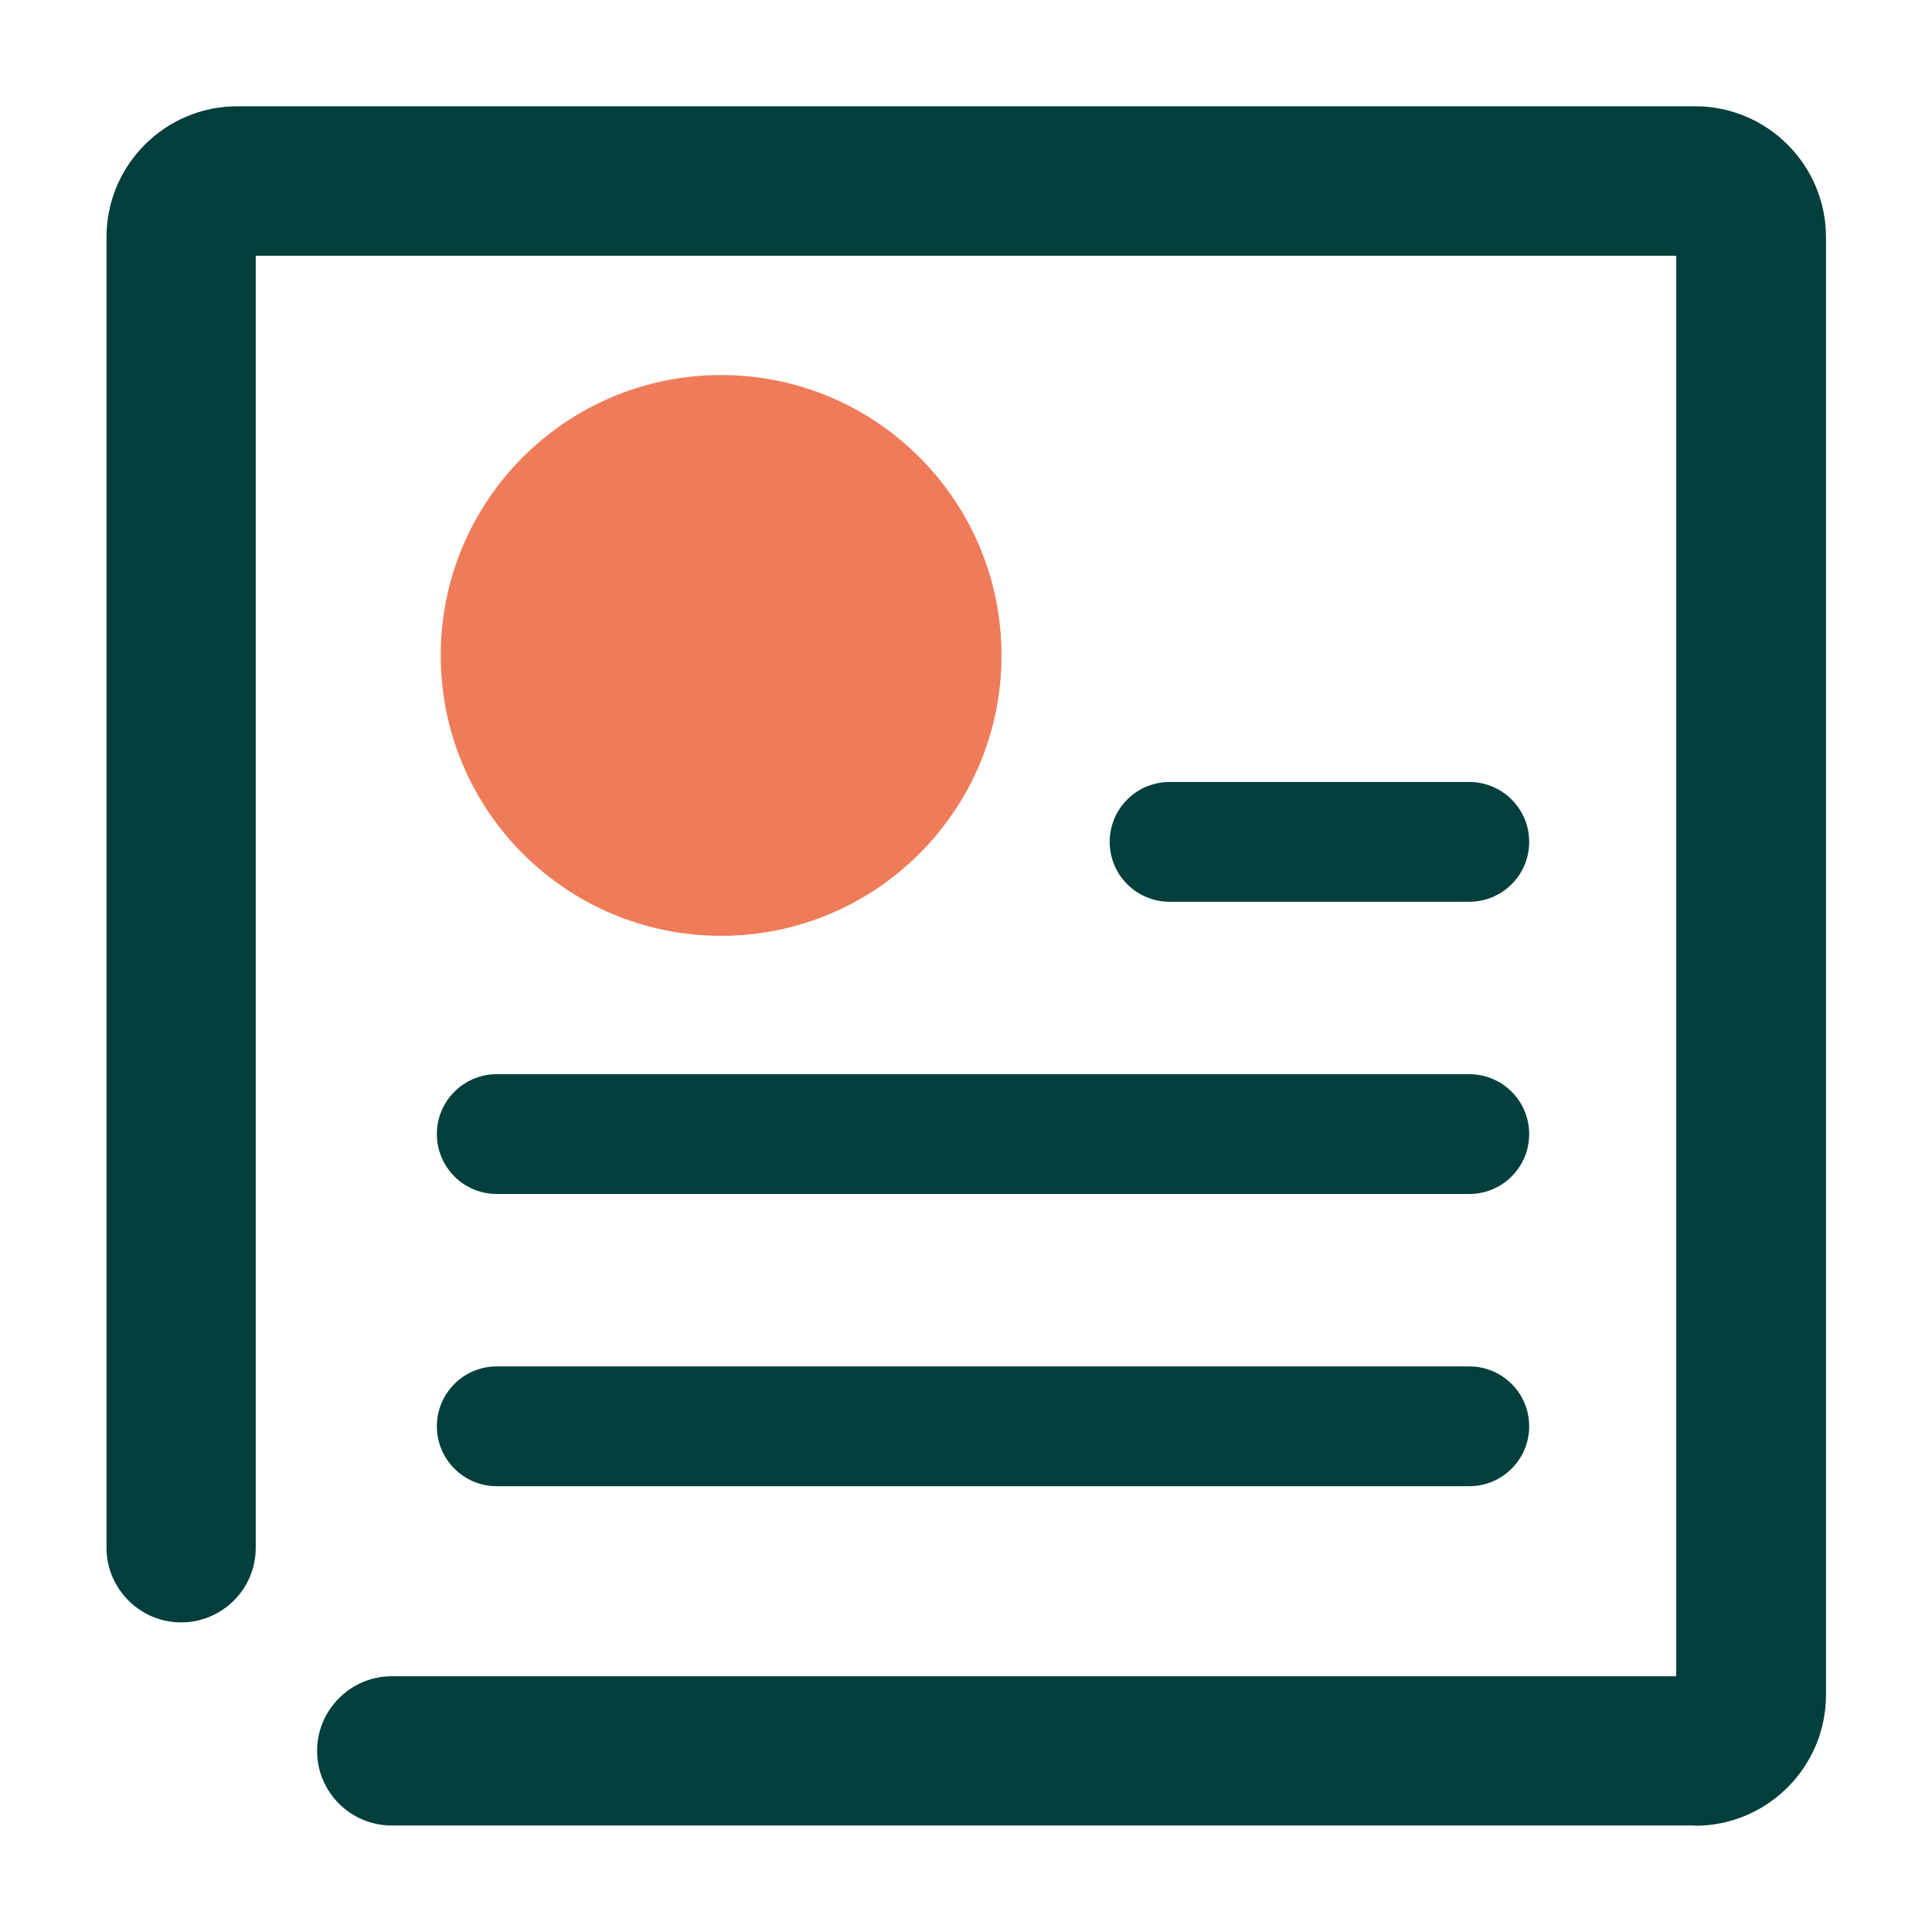 <?xml version="1.0" encoding="UTF-8"?>
<svg id="Picto" xmlns="http://www.w3.org/2000/svg" viewBox="0 0 80 80">
  <defs>
    <style>
      .cls-1 {
        fill: #003f3c;
      }

      .cls-2 {
        fill: #ef7b58;
      }
    </style>
  </defs>
  <g id="EIM_picto_white">
    <path class="cls-1" d="M70.18,75.59H16.22c-1.71,0-3.09-1.39-3.09-3.09s1.39-3.09,3.09-3.09h53.19V10.59H10.59v53.5c0,1.71-1.39,3.09-3.09,3.09s-3.09-1.39-3.09-3.09V9.82c0-2.99,2.43-5.42,5.42-5.42h60.36c2.99,0,5.42,2.43,5.42,5.42v60.36c0,2.99-2.43,5.42-5.42,5.42Z"/>
    <path class="cls-1" d="M60.84,37.34h-12.41c-1.37,0-2.48-1.11-2.48-2.48s1.11-2.48,2.48-2.48h12.41c1.37,0,2.48,1.11,2.48,2.48s-1.11,2.48-2.48,2.48Z"/>
    <path class="cls-1" d="M60.84,61.54H20.57c-1.37,0-2.48-1.11-2.48-2.48s1.11-2.48,2.48-2.48h40.27c1.37,0,2.48,1.11,2.48,2.48s-1.11,2.48-2.48,2.48Z"/>
    <path class="cls-1" d="M60.84,49.44H20.57c-1.37,0-2.48-1.11-2.48-2.48s1.11-2.48,2.48-2.48h40.27c1.37,0,2.48,1.11,2.48,2.48s-1.11,2.48-2.48,2.48Z"/>
    <circle class="cls-2" cx="29.86" cy="27.14" r="11.61"/>
  </g>
</svg>